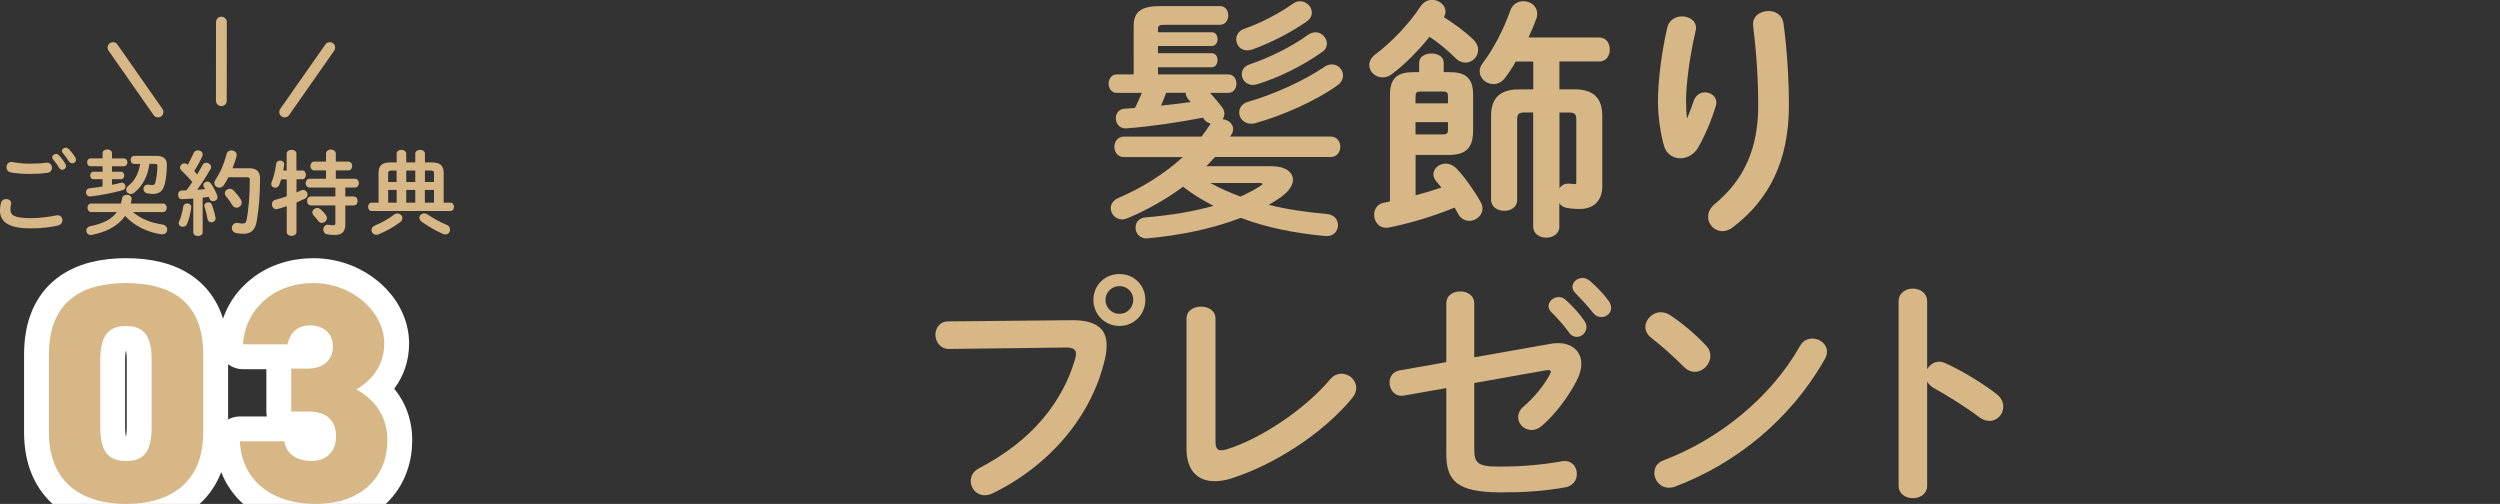 <?xml version="1.0" encoding="UTF-8"?>
<svg id="b" data-name="レイヤー_2" xmlns="http://www.w3.org/2000/svg" xmlns:xlink="http://www.w3.org/1999/xlink" viewBox="0 0 352.06 70.97">
  <rect x="0" y="0" width="352.06" height="70.97" fill="#333333" stroke="none"/>
  <defs>
    <clipPath id="d">
      <rect width="352.06" height="70.97" style="fill: none;"/>
    </clipPath>
  </defs>
  <g id="c" data-name="nishinomiya">
    <g style="clip-path: url(#d);">
      <g>
        <g>
          <g>
            <path d="M17.76,70.97c-5.87,0-10.87-2.72-10.87-10.08v-10.95c0-7.8,4.99-10.08,10.87-10.08s10.86,2.28,10.86,10.03v11c0,7.36-4.99,10.08-10.86,10.08ZM14.12,60.06c0,3.24.88,4.86,3.64,4.86s3.59-1.62,3.59-4.86v-9.29c0-3.24-.88-4.86-3.59-4.86s-3.64,1.62-3.64,4.86v9.29Z" style="fill: none; stroke: #fff; stroke-linecap: round; stroke-linejoin: round; stroke-width: 7px;"/>
            <path d="M41,51.91h2.37c1.84,0,3.51-.96,3.51-3.11,0-1.88-1.36-2.98-3.2-2.98s-2.85,1.1-3.2,2.67h-6.26c.31-4.99,4.38-8.63,9.9-8.63s9.99,4.07,9.99,8.5c0,3.55-2.28,5.52-3.94,6.48,2.45,1.31,4.38,3.64,4.38,7.14,0,4.99-3.42,8.98-10.08,8.98s-10.47-3.72-10.69-8.81h6.26c.26,1.66,1.58,2.76,3.86,2.76s3.42-1.53,3.42-3.46c0-2.23-1.27-3.5-3.94-3.5h-2.37v-6.04Z" style="fill: none; stroke: #fff; stroke-linecap: round; stroke-linejoin: round; stroke-width: 7px;"/>
          </g>
          <g>
            <path d="M17.76,70.97c-5.87,0-10.87-2.72-10.87-10.08v-10.95c0-7.8,4.99-10.08,10.87-10.08s10.86,2.28,10.86,10.03v11c0,7.36-4.99,10.08-10.86,10.08ZM14.12,60.06c0,3.24.88,4.86,3.64,4.86s3.59-1.62,3.59-4.86v-9.29c0-3.24-.88-4.86-3.59-4.86s-3.64,1.62-3.64,4.86v9.29Z" style="fill: #d8b787;"/>
            <path d="M41,51.91h2.37c1.84,0,3.51-.96,3.51-3.11,0-1.88-1.36-2.98-3.2-2.98s-2.85,1.1-3.2,2.67h-6.26c.31-4.99,4.38-8.63,9.9-8.63s9.99,4.07,9.99,8.5c0,3.55-2.28,5.52-3.94,6.48,2.45,1.31,4.38,3.64,4.38,7.14,0,4.99-3.42,8.98-10.08,8.98s-10.47-3.72-10.69-8.81h6.26c.26,1.66,1.58,2.76,3.86,2.76s3.42-1.53,3.42-3.46c0-2.23-1.27-3.5-3.94-3.5h-2.37v-6.04Z" style="fill: #d8b787;"/>
          </g>
        </g>
        <g>
          <path d="M0,29.53c0-.31.05-.68.14-.98.1-.36.42-.52.73-.52.36,0,.71.22.71.6,0,.05-.01.12-.03.18-.05.2-.08.46-.08.65,0,.82.44,1.26,2.87,1.26,1.26,0,2.47-.16,3.55-.38.08-.01.14-.03.21-.03.43,0,.69.35.69.71,0,.31-.19.64-.64.74-1.14.26-2.4.4-3.81.4-3.13,0-4.36-.88-4.36-2.65ZM4.17,23.05c.82,0,1.69-.04,2.33-.14.53-.06.82.33.82.72,0,.31-.18.62-.59.7-.78.12-1.69.16-2.55.16s-1.87-.05-2.7-.22c-.39-.09-.57-.4-.57-.72,0-.42.31-.83.86-.73.69.14,1.57.23,2.41.23ZM7.35,22.16c0-.26.26-.48.55-.48.13,0,.27.05.39.18.33.35.68.81.91,1.22.07.1.09.21.09.31,0,.3-.26.52-.53.52-.17,0-.34-.09-.44-.29-.27-.46-.58-.86-.86-1.18-.08-.09-.1-.19-.1-.29ZM8.72,21.25c0-.26.26-.45.53-.45.14,0,.3.05.43.18.31.32.66.75.9,1.16.08.13.12.25.12.35,0,.3-.25.51-.52.51-.17,0-.35-.09-.48-.29-.26-.4-.59-.83-.86-1.17-.08-.09-.12-.19-.12-.29Z" style="fill: #d8b787;"/>
          <path d="M14.45,25.24h-1.27c-.31,0-.48-.27-.48-.53s.17-.53.48-.53h1.27v-.77h-1.7c-.32,0-.48-.27-.48-.55s.16-.55.48-.55h1.7v-.74c0-.35.34-.53.66-.53s.66.18.66.53v.74h1.68c.32,0,.49.27.49.55s-.17.55-.49.55h-1.68v.77h1.25c.33,0,.48.26.48.53s-.16.53-.48.53h-1.25v.78c.43-.08.83-.17,1.22-.27.05-.01.1-.03.16-.03.31,0,.52.29.52.56,0,.22-.12.43-.42.51-1.42.39-2.99.7-4.49.87-.42.05-.65-.27-.65-.59,0-.26.17-.52.52-.56.58-.07,1.2-.14,1.81-.25v-1.03ZM18.71,29.85c1.03.92,2.43,1.5,4.13,1.76.48.08.71.4.71.73,0,.38-.31.73-.87.65-1.99-.3-3.82-1.23-5.06-2.59-.95,1.38-2.56,2.26-4.69,2.68-.48.09-.78-.26-.78-.61,0-.26.17-.53.54-.61,1.79-.36,3.03-.97,3.76-2h-3.61c-.35,0-.52-.3-.52-.6s.17-.6.52-.6h4.19c.06-.23.12-.48.16-.74.07-.34.36-.49.66-.49.38,0,.74.23.68.66-.03.19-.06.39-.12.57h4.55c.35,0,.52.3.52.6s-.17.6-.52.6h-4.25ZM21.04,23.09c-.21,1.66-.95,3.13-2.16,4.06-.16.12-.33.17-.47.17-.35,0-.64-.27-.64-.6,0-.18.09-.38.31-.56.87-.69,1.46-1.73,1.65-3.07h-.82c-.34,0-.51-.29-.51-.57s.17-.57.51-.57h3.12c1.04,0,1.48.46,1.47,1.27-.01.99-.13,2-.3,2.7-.25,1-.78,1.39-1.66,1.39-.26,0-.51-.03-.78-.08-.39-.08-.56-.35-.56-.62,0-.35.29-.69.77-.6.16.03.35.05.49.05.21,0,.34-.09.42-.38.17-.61.27-1.53.29-2.26,0-.26-.06-.34-.39-.34h-.74Z" style="fill: #d8b787;"/>
          <path d="M27.19,27.96c-.53.04-1.05.06-1.55.09-.38.01-.56-.3-.56-.61s.17-.61.53-.61c.21,0,.43-.01.65-.03.29-.38.56-.78.83-1.18-.49-.57-1.04-1.14-1.52-1.59-.14-.13-.21-.29-.21-.43,0-.31.29-.6.62-.6.13,0,.29.05.42.17l.04.03c.29-.49.57-1.07.82-1.64.12-.27.36-.39.6-.39.34,0,.68.22.68.57,0,.08-.01.16-.05.25-.31.73-.73,1.44-1.14,2.11.14.14.29.3.42.47.27-.47.53-.91.74-1.31.12-.25.33-.34.53-.34.34,0,.69.26.69.6,0,.09-.03.19-.09.3-.52.92-1.22,2.01-1.88,2.91.38-.04.75-.07,1.13-.1-.06-.1-.13-.21-.18-.3-.05-.09-.08-.18-.08-.27,0-.27.27-.49.56-.49.18,0,.38.08.51.27.31.44.68,1.13.9,1.72.03.08.04.14.04.21,0,.34-.32.56-.64.56-.21,0-.4-.1-.49-.34-.03-.09-.06-.18-.1-.26-.29.04-.59.08-.87.1v4.89c0,.34-.33.52-.66.52s-.66-.18-.66-.52v-4.75ZM26.36,28.64c.31,0,.62.21.57.58-.1.86-.34,1.74-.6,2.34-.12.27-.35.38-.57.38-.3,0-.6-.19-.6-.52,0-.08.03-.17.07-.26.23-.49.47-1.34.58-2.09.05-.29.3-.43.55-.43ZM30.35,30.61c.09.44-.25.69-.57.69-.25,0-.49-.14-.55-.43-.09-.57-.26-1.23-.43-1.74-.03-.07-.03-.12-.03-.17,0-.29.27-.47.56-.47.21,0,.43.1.52.36.19.53.39,1.18.49,1.75ZM35.02,23.69c1.16,0,1.6.48,1.6,1.48,0,2.38-.2,4.61-.48,6.06-.25,1.25-.86,1.69-1.89,1.69-.32,0-.65-.03-.96-.09-.44-.09-.64-.4-.64-.72,0-.4.33-.81.86-.71.25.05.47.08.65.08.34,0,.49-.12.58-.57.26-1.35.44-3.43.44-5.55,0-.31-.1-.4-.47-.4h-2.54c-.2.38-.4.74-.64,1.09-.18.27-.42.38-.65.38-.36,0-.7-.29-.7-.65,0-.14.04-.29.14-.43.7-1.04,1.25-2.31,1.59-3.65.09-.36.38-.52.68-.52.36,0,.75.26.75.65,0,.06-.01.12-.03.18-.16.57-.34,1.13-.56,1.69h2.25ZM33.91,28.1c.09.14.13.29.13.43,0,.4-.35.72-.73.72-.22,0-.44-.1-.61-.38-.27-.46-.55-.85-.87-1.23-.12-.14-.17-.29-.17-.43,0-.35.34-.62.7-.62.2,0,.39.06.56.25.37.39.72.82.99,1.27Z" style="fill: #d8b787;"/>
          <path d="M42.57,24c.34,0,.51.31.51.62s-.17.62-.51.62h-.82v1.86c.22-.09.43-.18.61-.27.12-.05.22-.08.31-.08.38,0,.64.32.64.66,0,.21-.1.42-.36.56-.37.18-.77.36-1.2.55v4.15c0,.36-.34.55-.68.55s-.69-.18-.69-.55v-3.63c-.47.16-.91.29-1.29.39-.07.01-.13.03-.18.03-.39,0-.62-.35-.62-.7,0-.27.14-.53.48-.62.49-.13,1.05-.3,1.61-.49v-2.39h-.78c-.08.26-.17.51-.25.72-.13.32-.37.46-.59.46-.3,0-.56-.21-.56-.52,0-.06.01-.14.04-.22.29-.7.55-1.79.65-2.63.05-.31.3-.46.56-.46.3,0,.61.21.57.6-.03.26-.08.53-.13.81h.48v-2.39c0-.36.34-.53.69-.53s.68.17.68.53v2.39h.82ZM49.98,25.17c.38,0,.56.31.56.62s-.18.62-.56.62h-1.35v1.26h1.17c.38,0,.56.31.56.64s-.18.62-.56.62h-1.17v2.64c0,1.12-.51,1.52-1.52,1.52-.39,0-.73-.03-1.07-.1s-.51-.36-.51-.65c0-.39.27-.77.75-.68.19.04.38.06.61.06.25,0,.34-.08.34-.32v-2.47h-3.43c-.36,0-.56-.31-.56-.64s.2-.62.56-.62h3.43v-1.26h-3.63c-.36,0-.56-.31-.56-.62s.2-.62.56-.62h2.31v-1.17h-1.64c-.36,0-.56-.31-.56-.62s.2-.62.56-.62h1.64v-1.1c0-.4.35-.6.69-.6s.69.19.69.6v1.1h1.75c.38,0,.56.31.56.62s-.18.62-.56.62h-1.75v1.17h2.68ZM45.91,30.31c.09.13.13.26.13.39,0,.38-.35.69-.71.69-.18,0-.36-.08-.51-.27-.22-.3-.42-.53-.66-.79-.12-.13-.17-.27-.17-.42,0-.33.31-.62.69-.62.16,0,.33.06.48.19.27.25.53.51.75.83Z" style="fill: #d8b787;"/>
          <path d="M55.85,21.65c0-.36.34-.55.68-.55s.68.18.68.55v1.22h1.27v-1.22c0-.36.34-.55.68-.55s.68.18.68.55v1.22h.92c1.23,0,1.72.44,1.72,1.47v4.2h.96c.33,0,.49.29.49.59s-.17.58-.49.58h-11.12c-.33,0-.48-.3-.48-.58s.16-.59.48-.59h.99v-4.2c0-1.03.48-1.47,1.72-1.47h.83v-1.22ZM55.97,30.06c.38,0,.7.31.7.66,0,.18-.09.39-.31.56-.82.62-1.98,1.29-3.04,1.72-.12.05-.22.06-.33.06-.4,0-.68-.33-.68-.66,0-.25.14-.49.48-.64.95-.39,1.95-.95,2.68-1.52.16-.13.34-.18.49-.18ZM55.85,25.63v-1.61h-.7c-.39,0-.49.09-.49.44v1.17h1.2ZM54.66,28.54h1.2v-1.79h-1.2v1.79ZM57.21,25.63h1.27v-1.61h-1.27v1.61ZM58.48,28.54v-1.79h-1.27v1.79h1.27ZM62.91,31.65c.34.16.47.42.47.68,0,.35-.26.69-.65.69-.12,0-.25-.03-.38-.09-1.07-.47-2.24-1.18-2.96-1.7-.23-.18-.33-.38-.33-.57,0-.32.3-.61.68-.61.14,0,.31.05.48.16.7.47,1.73,1.07,2.69,1.46ZM59.83,25.63h1.29v-1.17c0-.35-.1-.44-.49-.44h-.79v1.61ZM59.83,26.75v1.79h1.29v-1.79h-1.29Z" style="fill: #d8b787;"/>
        </g>
        <g>
          <line x1="31.18" y1="3.11" x2="31.17" y2="14.18" style="fill: none; stroke: #d8b787; stroke-linecap: round; stroke-linejoin: round; stroke-width: 1.52px;"/>
          <line x1="46.44" y1="6.7" x2="40.09" y2="15.77" style="fill: none; stroke: #d8b787; stroke-linecap: round; stroke-linejoin: round; stroke-width: 1.52px;"/>
          <line x1="15.91" y1="6.7" x2="22.25" y2="15.77" style="fill: none; stroke: #d8b787; stroke-linecap: round; stroke-linejoin: round; stroke-width: 1.52px;"/>
        </g>
      </g>
      <g>
        <path d="M178.98,23.4c2.02,0,3.1.83,3.1,1.91,0,.72-.5,1.55-1.55,2.34-.58.43-1.19.83-1.87,1.19,2.56.65,5.33,1.04,8.21,1.3,1.04.07,1.55.83,1.55,1.55,0,.83-.61,1.66-1.8,1.55-4.36-.4-8.35-1.22-11.88-2.56-3.92,1.51-8.57,2.48-13.14,2.88-1.08.11-1.69-.72-1.69-1.51,0-.68.43-1.37,1.44-1.44,3.53-.29,6.73-.83,9.54-1.62-1.51-.79-2.99-1.66-4.28-2.7-2.34,1.73-4.97,3.24-7.81,4.43-.29.11-.54.18-.76.18-.97,0-1.62-.79-1.62-1.58,0-.54.32-1.12,1.08-1.44,3.49-1.51,6.59-3.49,9.07-5.76h-8.31c-.86,0-1.33-.72-1.33-1.44s.47-1.44,1.33-1.44h10.94c.43-.54.79-1.08,1.15-1.62.04-.07.11-.14.14-.22-.36-.07-.68-.25-.94-.61-.04-.07-.11-.14-.14-.22-3.53.68-7.45,1.26-10.8,1.51-.94.07-1.48-.68-1.48-1.44,0-.65.43-1.3,1.3-1.33.47-.04.94-.07,1.4-.11.36-.68.65-1.4.97-2.12h-3.53c-.76,0-1.15-.65-1.15-1.3s.4-1.3,1.15-1.3h2.38V3.6c0-1.91,1.04-2.74,3.71-2.74h8.46c.76,0,1.15.65,1.15,1.3,0,.68-.4,1.33-1.15,1.33h-7.81c-.79,0-.94.14-.94.65v.4h7.56c.58,0,.83.47.83.97,0,.47-.25.97-.83.97h-7.56v1.01h7.56c.58,0,.83.5.83.97,0,.5-.25,1.01-.83,1.01h-7.56v1.01h9.9c.76,0,1.15.65,1.15,1.3s-.4,1.3-1.15,1.3h-2.56c.58.65,1.26,1.44,1.66,1.98.25.32.36.65.36.94s-.11.54-.25.79c.79.07,1.48.65,1.48,1.4,0,.22-.07.47-.22.72-.07.11-.14.22-.21.32h14.15c.9,0,1.37.72,1.37,1.44s-.47,1.44-1.37,1.44h-16.27c-.4.43-.79.86-1.22,1.3h9.11ZM164.22,13.07c-.21.61-.47,1.22-.72,1.8,1.4-.14,2.77-.29,4.17-.5-.11-.14-.25-.29-.36-.43-.21-.25-.32-.54-.32-.76v-.11h-2.77ZM170.45,25.77c1.37.76,2.77,1.37,4.25,1.91,1.01-.47,1.94-.94,2.77-1.48.22-.14.32-.22.32-.29,0-.11-.14-.14-.47-.14h-6.88ZM183.08.18c.9,0,1.66.76,1.66,1.58,0,.47-.22.9-.72,1.26-2.2,1.55-5.08,3.02-7.7,3.96-.25.07-.47.11-.68.11-.97,0-1.55-.76-1.55-1.55,0-.58.32-1.19,1.12-1.48,2.3-.79,5-2.2,6.84-3.53.36-.25.72-.36,1.04-.36ZM187.55,9.07c.9,0,1.58.72,1.58,1.55,0,.47-.22,1.01-.79,1.4-3.06,2.2-7.78,4.28-11.59,5.33-.22.07-.4.07-.58.07-1.01,0-1.66-.79-1.66-1.58,0-.65.4-1.26,1.26-1.51,3.56-1.01,7.85-2.95,10.65-4.86.4-.29.76-.4,1.12-.4ZM185.24,4.54c.9,0,1.62.79,1.62,1.62,0,.4-.18.83-.65,1.15-2.77,1.98-6.26,3.67-9.14,4.54-.22.07-.43.11-.65.11-.94,0-1.55-.76-1.55-1.51,0-.58.36-1.15,1.15-1.4,2.66-.9,5.79-2.41,8.17-4.14.36-.25.72-.36,1.04-.36Z" style="fill: #d8b787;"/>
        <path d="M207.44,5.54c.5.47.72,1.01.72,1.48,0,.97-.83,1.8-1.76,1.8-.47,0-.97-.18-1.44-.65-1.08-1.08-2.41-2.16-3.64-2.99-1.66,2.05-3.6,4-5.36,5.29-.43.32-.86.43-1.26.43-1.01,0-1.87-.79-1.87-1.73,0-.5.25-1.08.9-1.55,2.23-1.66,4.75-4.32,6.3-6.7.43-.65,1.04-.94,1.62-.94,1.01,0,1.91.72,1.91,1.66,0,.25-.07.5-.21.79,1.44.9,2.99,2.05,4.1,3.1ZM199.34,27.5c1.22-.32,2.45-.68,3.63-1.08-.21-.32-.47-.61-.68-.86-.29-.32-.43-.68-.43-1.01,0-.83.79-1.51,1.73-1.51.5,0,1.04.22,1.51.68,1.08,1.12,2.45,3.02,3.38,4.68.22.36.29.68.29.97,0,1.01-.94,1.73-1.84,1.73-.61,0-1.22-.29-1.58-.97-.18-.29-.32-.61-.5-.9-3.2,1.3-6.26,2.2-9.25,2.81-1.33.25-2.09-.79-2.09-1.8,0-.76.43-1.51,1.37-1.69.29-.07.58-.11.86-.18v-15.01c0-2.41,1.08-3.2,3.35-3.2h.76v-1.33c0-.86.86-1.3,1.73-1.3s1.73.43,1.73,1.3v1.33h.79c2.27,0,3.35.79,3.35,3.2v5.11c-.04,2.38-1.01,3.31-3.35,3.35h-4.75v5.69ZM203.91,13.61c0-.58-.14-.72-.72-.72h-3.13c-.58,0-.72.14-.72.72v.94h4.57v-.94ZM203.19,18.93c.58,0,.72-.14.72-.72v-1.01h-4.57v1.73h3.85ZM213.45,8.67c-.43.79-.94,1.55-1.48,2.27-.47.65-1.08.9-1.66.9-1.01,0-1.94-.79-1.94-1.8,0-.36.14-.76.43-1.15,1.51-1.98,2.92-4.68,3.89-7.42.32-.9,1.08-1.3,1.84-1.3.97,0,1.94.65,1.94,1.76,0,.18,0,.36-.07.58-.32.9-.72,1.84-1.15,2.77h9.97c.97,0,1.48.83,1.48,1.69s-.5,1.69-1.48,1.69h-5.62v3.92h2.12c2.66,0,3.92,1.22,3.92,3.71v9.97c0,2.02-1.26,3.17-3.17,3.17-.65,0-1.22-.04-1.76-.14-.5-.07-.9-.32-1.12-.68v3.31c0,1.01-.9,1.55-1.84,1.55s-1.84-.54-1.84-1.55V15.84h-1.22c-.83,0-1.04.22-1.04,1.04v11.3c0,1.01-.9,1.51-1.8,1.51s-1.87-.5-1.87-1.55v-11.84c0-2.48,1.26-3.71,3.92-3.71h2.02v-3.92h-2.48ZM219.6,26.53c.29-.47.83-.76,1.55-.65.32.04.58.04.76.04l.07-.14v-8.89c0-.83-.21-1.04-1.04-1.04h-1.33v10.69Z" style="fill: #d8b787;"/>
        <path d="M237.6,16.63c.36-.83.61-1.51.94-2.48.29-.79.94-1.15,1.55-1.15.83,0,1.62.58,1.62,1.44,0,.14-.04.29-.07.43-.61,2.05-1.58,4.32-2.52,5.94-.58.97-1.55,1.48-2.48,1.48-1.01,0-1.98-.58-2.3-1.73-.47-1.55-.86-4.14-.86-6.19,0-2.88.47-6.84,1.33-10.58.29-1.01,1.19-1.48,2.05-1.48,1.01,0,1.98.58,1.98,1.62,0,.14-.04.29-.07.47-.79,3.35-1.33,7.45-1.33,9.61,0,1.15.04,1.91.11,2.63h.07ZM249.04,1.55c.97,0,1.94.54,2.12,1.73.5,3.78.76,7.7.76,11.59,0,7.81-2.81,13.25-7.85,17.1-.5.4-1.04.58-1.51.58-1.12,0-2.02-.94-2.02-2.02,0-.61.29-1.26.94-1.8,4.1-3.38,6.12-7.78,6.12-13.86,0-3.71-.25-7.45-.72-11.27-.14-1.33,1.01-2.05,2.16-2.05Z" style="fill: #d8b787;"/>
        <path d="M150.88,45.09c3.57-.03,4.96,1.26,4.96,3.54,0,.58-.07,1.22-.24,1.94-1.87,8.06-7.79,14.99-15.81,18.9-.41.2-.78.27-1.12.27-1.16,0-1.97-.95-1.97-2.01,0-.65.34-1.36,1.19-1.8,7.51-3.91,11.76-9.35,13.53-15.43.07-.27.1-.48.1-.68,0-.65-.44-.88-1.43-.88l-16.39.2c-1.29.03-1.97-1.02-1.97-2.01,0-.92.61-1.87,1.8-1.87l17.34-.17ZM161.29,42.23c0,2.07-1.6,3.67-3.64,3.67s-3.67-1.6-3.67-3.67,1.6-3.64,3.67-3.64,3.64,1.6,3.64,3.64ZM155.68,42.23c0,1.09.88,1.97,1.97,1.97s1.94-.88,1.94-1.97-.85-1.94-1.94-1.94-1.97.85-1.97,1.94Z" style="fill: #d8b787;"/>
        <path d="M171.17,62.12c0,.95.24,1.29.82,1.29.2,0,.48-.03.78-.14,4.73-1.46,10.95-5.58,14.52-9.82.48-.58,1.05-.82,1.63-.82,1.09,0,2.07.88,2.07,2.01,0,.44-.17.95-.58,1.43-4.18,5.07-11.12,9.45-17.07,11.32-.82.27-1.6.37-2.31.37-2.38,0-3.94-1.53-3.94-4.52v-18.36c0-1.16,1.02-1.7,2.04-1.7s2.04.54,2.04,1.7v17.24Z" style="fill: #d8b787;"/>
        <path d="M218.34,48.42c.37-.07.71-.1,1.05-.1,2.04,0,3.3,1.19,3.3,2.92,0,.68-.2,1.46-.61,2.28-1.22,2.38-3.03,4.79-4.96,6.46-.48.41-.99.58-1.43.58-1.05,0-1.9-.85-1.9-1.8,0-.51.24-1.09.82-1.56,1.5-1.29,2.79-2.89,3.64-4.45.07-.17.14-.27.14-.37,0-.24-.24-.31-.65-.24l-10.13,1.8v9.25c0,2.01.44,2.52,3.47,2.52,3.3,0,6.02-.24,8.87-.75,1.36-.24,2.11.75,2.11,1.8,0,.82-.51,1.67-1.63,1.87-3.03.54-5.78.71-9.01.71-6.36,0-7.75-1.67-7.75-5.51v-9.18l-5.92,1.05c-1.33.24-2.07-.82-2.07-1.84,0-.75.44-1.53,1.43-1.7l6.56-1.16v-8.26c0-1.16.99-1.7,1.97-1.7s1.97.54,1.97,1.7v7.58l10.74-1.9ZM218.07,43.12c0-.68.68-1.29,1.43-1.29.31,0,.65.1.95.37.92.82,1.94,1.9,2.65,2.96.24.31.31.61.31.92,0,.75-.65,1.36-1.36,1.36-.41,0-.82-.2-1.12-.65-.81-1.12-1.73-2.11-2.52-2.89-.24-.27-.34-.54-.34-.78ZM221.44,40.4c0-.68.65-1.26,1.43-1.26.34,0,.68.14,1.02.41.88.75,1.9,1.8,2.62,2.79.27.34.37.68.37,1.02,0,.75-.65,1.29-1.36,1.29-.41,0-.85-.17-1.19-.61-.78-.99-1.73-2.01-2.52-2.82-.27-.27-.37-.54-.37-.82Z" style="fill: #d8b787;"/>
        <path d="M240.25,48.66c.44.44.61.95.61,1.46,0,1.16-1.02,2.24-2.18,2.24-.51,0-1.05-.2-1.53-.68-1.53-1.53-3.13-2.96-4.62-4.11-.58-.44-.82-.99-.82-1.53,0-1.05.99-2.07,2.18-2.07.44,0,.88.14,1.36.44,1.56,1.05,3.4,2.55,5,4.25ZM255.21,47.67c1.05,0,2.07.75,2.07,1.87,0,.34-.1.71-.34,1.09-4.83,8.53-12.58,14.69-21.01,17.88-.34.14-.65.17-.92.17-1.22,0-2.04-1.05-2.04-2.07,0-.75.37-1.46,1.33-1.8,7.72-2.92,15.09-8.81,19.17-16.08.41-.75,1.09-1.05,1.73-1.05Z" style="fill: #d8b787;"/>
        <path d="M271.4,51.99c.34-.61.95-1.05,1.67-1.05.31,0,.58.07.88.2,2.11.95,5.07,2.69,7.21,4.35.68.51.95,1.16.95,1.77,0,1.09-.85,2.01-1.94,2.01-.44,0-.95-.14-1.43-.51-1.97-1.5-4.86-3.26-6.36-4.08-.48-.27-.78-.58-.99-.95v14.65c0,1.19-.99,1.77-2.01,1.77s-2.01-.58-2.01-1.77v-25.94c0-1.19,1.02-1.8,2.01-1.8s2.01.61,2.01,1.8v9.55Z" style="fill: #d8b787;"/>
      </g>
    </g>
  </g>
</svg>